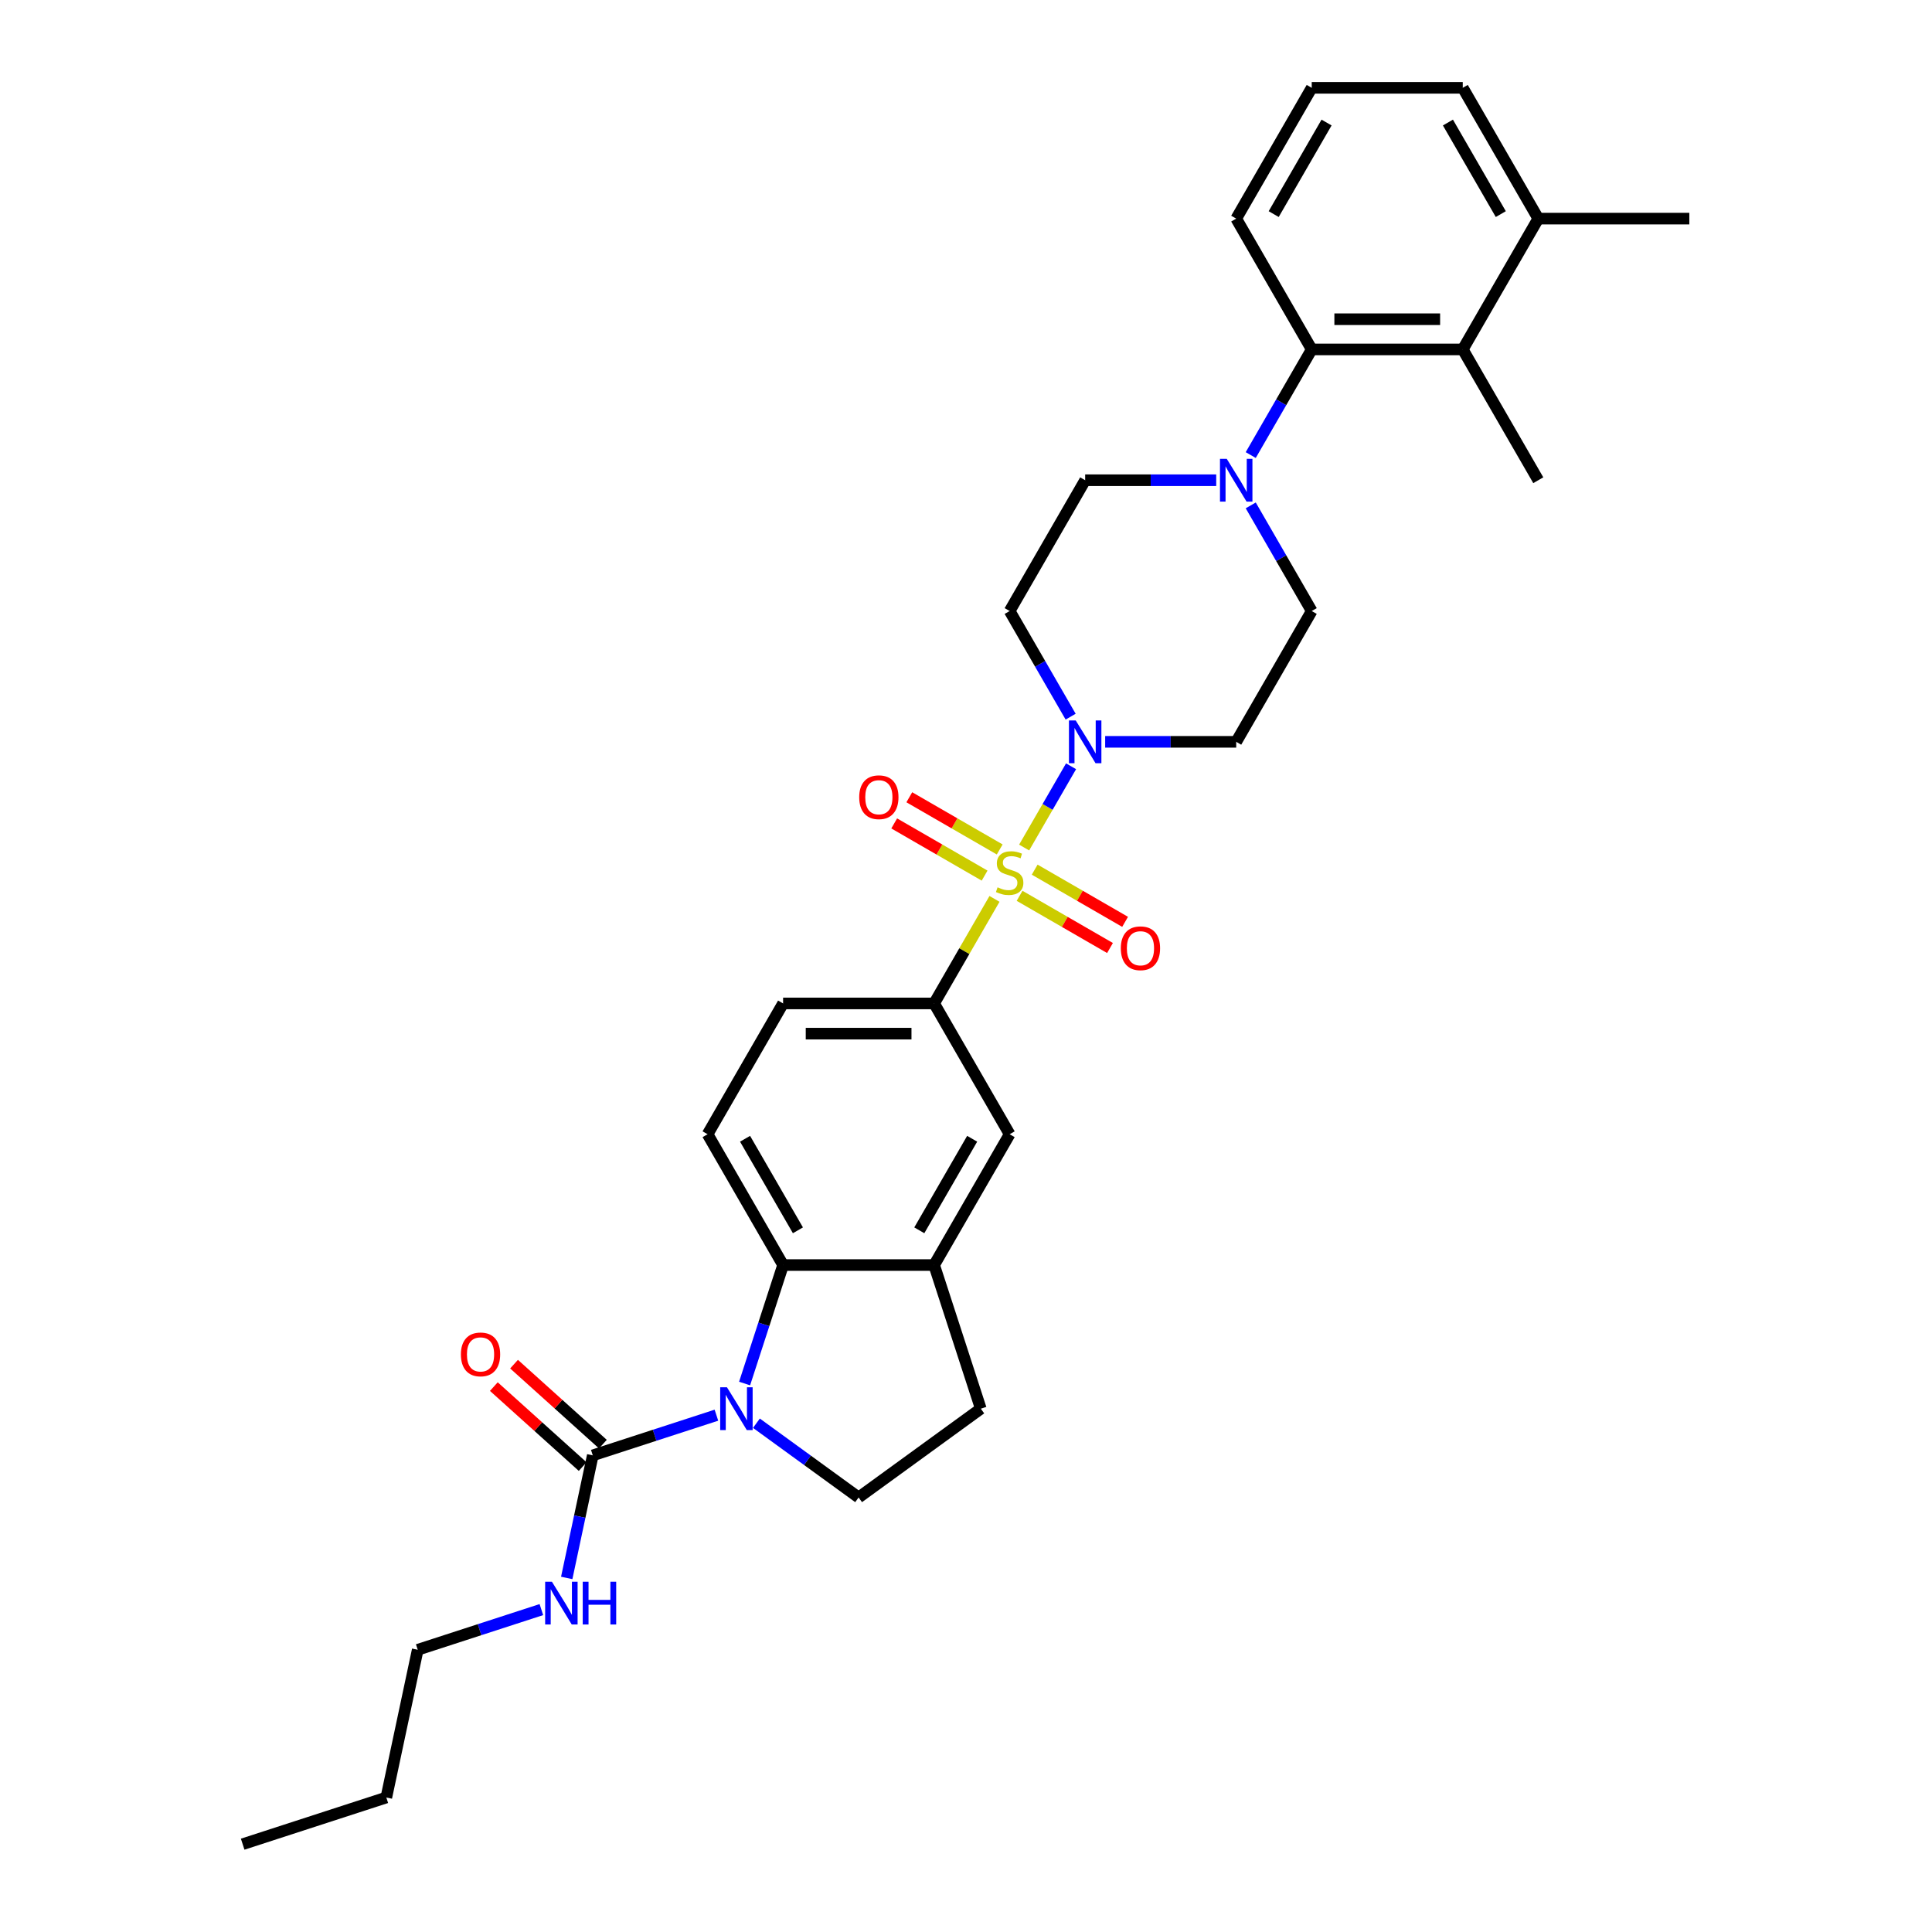 <?xml version='1.0' encoding='iso-8859-1'?>
<svg version='1.1' baseProfile='full'
              xmlns='http://www.w3.org/2000/svg'
                      xmlns:rdkit='http://www.rdkit.org/xml'
                      xmlns:xlink='http://www.w3.org/1999/xlink'
                  xml:space='preserve'
width='1000px' height='1000px' viewBox='0 0 1000 1000'>
<!-- END OF HEADER -->
<rect style='opacity:1.0;fill:#FFFFFF;stroke:none' width='1000' height='1000' x='0' y='0'> </rect>
<path class='bond-1' d='M 530.095,438.681 L 542.237,417.65' style='fill:none;fill-rule:evenodd;stroke:#CCCC00;stroke-width:6px;stroke-linecap:butt;stroke-linejoin:miter;stroke-opacity:1' />
<path class='bond-1' d='M 542.237,417.65 L 554.379,396.62' style='fill:none;fill-rule:evenodd;stroke:#0000FF;stroke-width:6px;stroke-linecap:butt;stroke-linejoin:miter;stroke-opacity:1' />
<path class='bond-4' d='M 514.749,465.261 L 499.127,492.319' style='fill:none;fill-rule:evenodd;stroke:#CCCC00;stroke-width:6px;stroke-linecap:butt;stroke-linejoin:miter;stroke-opacity:1' />
<path class='bond-4' d='M 499.127,492.319 L 483.505,519.377' style='fill:none;fill-rule:evenodd;stroke:#000000;stroke-width:6px;stroke-linecap:butt;stroke-linejoin:miter;stroke-opacity:1' />
<path class='bond-11' d='M 527.738,463.671 L 551.135,477.179' style='fill:none;fill-rule:evenodd;stroke:#CCCC00;stroke-width:6px;stroke-linecap:butt;stroke-linejoin:miter;stroke-opacity:1' />
<path class='bond-11' d='M 551.135,477.179 L 574.532,490.688' style='fill:none;fill-rule:evenodd;stroke:#FF0000;stroke-width:6px;stroke-linecap:butt;stroke-linejoin:miter;stroke-opacity:1' />
<path class='bond-11' d='M 535.555,450.13 L 558.952,463.639' style='fill:none;fill-rule:evenodd;stroke:#CCCC00;stroke-width:6px;stroke-linecap:butt;stroke-linejoin:miter;stroke-opacity:1' />
<path class='bond-11' d='M 558.952,463.639 L 582.35,477.147' style='fill:none;fill-rule:evenodd;stroke:#FF0000;stroke-width:6px;stroke-linecap:butt;stroke-linejoin:miter;stroke-opacity:1' />
<path class='bond-12' d='M 517.449,439.677 L 494.052,426.169' style='fill:none;fill-rule:evenodd;stroke:#CCCC00;stroke-width:6px;stroke-linecap:butt;stroke-linejoin:miter;stroke-opacity:1' />
<path class='bond-12' d='M 494.052,426.169 L 470.655,412.66' style='fill:none;fill-rule:evenodd;stroke:#FF0000;stroke-width:6px;stroke-linecap:butt;stroke-linejoin:miter;stroke-opacity:1' />
<path class='bond-12' d='M 509.632,453.218 L 486.235,439.709' style='fill:none;fill-rule:evenodd;stroke:#CCCC00;stroke-width:6px;stroke-linecap:butt;stroke-linejoin:miter;stroke-opacity:1' />
<path class='bond-12' d='M 486.235,439.709 L 462.838,426.201' style='fill:none;fill-rule:evenodd;stroke:#FF0000;stroke-width:6px;stroke-linecap:butt;stroke-linejoin:miter;stroke-opacity:1' />
<path class='bond-0' d='M 385.402,716.11 L 395.365,685.447' style='fill:none;fill-rule:evenodd;stroke:#0000FF;stroke-width:6px;stroke-linecap:butt;stroke-linejoin:miter;stroke-opacity:1' />
<path class='bond-0' d='M 395.365,685.447 L 405.328,654.784' style='fill:none;fill-rule:evenodd;stroke:#000000;stroke-width:6px;stroke-linecap:butt;stroke-linejoin:miter;stroke-opacity:1' />
<path class='bond-3' d='M 370.819,732.497 L 338.819,742.895' style='fill:none;fill-rule:evenodd;stroke:#0000FF;stroke-width:6px;stroke-linecap:butt;stroke-linejoin:miter;stroke-opacity:1' />
<path class='bond-3' d='M 338.819,742.895 L 306.819,753.292' style='fill:none;fill-rule:evenodd;stroke:#000000;stroke-width:6px;stroke-linecap:butt;stroke-linejoin:miter;stroke-opacity:1' />
<path class='bond-33' d='M 391.521,736.654 L 417.969,755.87' style='fill:none;fill-rule:evenodd;stroke:#0000FF;stroke-width:6px;stroke-linecap:butt;stroke-linejoin:miter;stroke-opacity:1' />
<path class='bond-33' d='M 417.969,755.87 L 444.417,775.086' style='fill:none;fill-rule:evenodd;stroke:#000000;stroke-width:6px;stroke-linecap:butt;stroke-linejoin:miter;stroke-opacity:1' />
<path class='bond-13' d='M 572.033,383.971 L 605.946,383.971' style='fill:none;fill-rule:evenodd;stroke:#0000FF;stroke-width:6px;stroke-linecap:butt;stroke-linejoin:miter;stroke-opacity:1' />
<path class='bond-13' d='M 605.946,383.971 L 639.859,383.971' style='fill:none;fill-rule:evenodd;stroke:#000000;stroke-width:6px;stroke-linecap:butt;stroke-linejoin:miter;stroke-opacity:1' />
<path class='bond-14' d='M 554.162,370.946 L 538.378,343.607' style='fill:none;fill-rule:evenodd;stroke:#0000FF;stroke-width:6px;stroke-linecap:butt;stroke-linejoin:miter;stroke-opacity:1' />
<path class='bond-14' d='M 538.378,343.607 L 522.594,316.267' style='fill:none;fill-rule:evenodd;stroke:#000000;stroke-width:6px;stroke-linecap:butt;stroke-linejoin:miter;stroke-opacity:1' />
<path class='bond-2' d='M 405.328,654.784 L 366.24,587.08' style='fill:none;fill-rule:evenodd;stroke:#000000;stroke-width:6px;stroke-linecap:butt;stroke-linejoin:miter;stroke-opacity:1' />
<path class='bond-2' d='M 413.005,636.81 L 385.644,589.418' style='fill:none;fill-rule:evenodd;stroke:#000000;stroke-width:6px;stroke-linecap:butt;stroke-linejoin:miter;stroke-opacity:1' />
<path class='bond-31' d='M 405.328,654.784 L 483.505,654.784' style='fill:none;fill-rule:evenodd;stroke:#000000;stroke-width:6px;stroke-linecap:butt;stroke-linejoin:miter;stroke-opacity:1' />
<path class='bond-20' d='M 312.05,747.483 L 289.061,726.783' style='fill:none;fill-rule:evenodd;stroke:#000000;stroke-width:6px;stroke-linecap:butt;stroke-linejoin:miter;stroke-opacity:1' />
<path class='bond-20' d='M 289.061,726.783 L 266.071,706.083' style='fill:none;fill-rule:evenodd;stroke:#FF0000;stroke-width:6px;stroke-linecap:butt;stroke-linejoin:miter;stroke-opacity:1' />
<path class='bond-20' d='M 301.588,759.102 L 278.599,738.402' style='fill:none;fill-rule:evenodd;stroke:#000000;stroke-width:6px;stroke-linecap:butt;stroke-linejoin:miter;stroke-opacity:1' />
<path class='bond-20' d='M 278.599,738.402 L 255.609,717.702' style='fill:none;fill-rule:evenodd;stroke:#FF0000;stroke-width:6px;stroke-linecap:butt;stroke-linejoin:miter;stroke-opacity:1' />
<path class='bond-22' d='M 306.819,753.292 L 300.077,785.014' style='fill:none;fill-rule:evenodd;stroke:#000000;stroke-width:6px;stroke-linecap:butt;stroke-linejoin:miter;stroke-opacity:1' />
<path class='bond-22' d='M 300.077,785.014 L 293.334,816.737' style='fill:none;fill-rule:evenodd;stroke:#0000FF;stroke-width:6px;stroke-linecap:butt;stroke-linejoin:miter;stroke-opacity:1' />
<path class='bond-10' d='M 483.505,519.377 L 522.594,587.08' style='fill:none;fill-rule:evenodd;stroke:#000000;stroke-width:6px;stroke-linecap:butt;stroke-linejoin:miter;stroke-opacity:1' />
<path class='bond-18' d='M 483.505,519.377 L 405.328,519.377' style='fill:none;fill-rule:evenodd;stroke:#000000;stroke-width:6px;stroke-linecap:butt;stroke-linejoin:miter;stroke-opacity:1' />
<path class='bond-18' d='M 471.779,535.012 L 417.055,535.012' style='fill:none;fill-rule:evenodd;stroke:#000000;stroke-width:6px;stroke-linecap:butt;stroke-linejoin:miter;stroke-opacity:1' />
<path class='bond-5' d='M 629.508,248.564 L 595.595,248.564' style='fill:none;fill-rule:evenodd;stroke:#0000FF;stroke-width:6px;stroke-linecap:butt;stroke-linejoin:miter;stroke-opacity:1' />
<path class='bond-5' d='M 595.595,248.564 L 561.682,248.564' style='fill:none;fill-rule:evenodd;stroke:#000000;stroke-width:6px;stroke-linecap:butt;stroke-linejoin:miter;stroke-opacity:1' />
<path class='bond-6' d='M 647.379,235.54 L 663.163,208.2' style='fill:none;fill-rule:evenodd;stroke:#0000FF;stroke-width:6px;stroke-linecap:butt;stroke-linejoin:miter;stroke-opacity:1' />
<path class='bond-6' d='M 663.163,208.2 L 678.947,180.861' style='fill:none;fill-rule:evenodd;stroke:#000000;stroke-width:6px;stroke-linecap:butt;stroke-linejoin:miter;stroke-opacity:1' />
<path class='bond-32' d='M 647.379,261.588 L 663.163,288.928' style='fill:none;fill-rule:evenodd;stroke:#0000FF;stroke-width:6px;stroke-linecap:butt;stroke-linejoin:miter;stroke-opacity:1' />
<path class='bond-32' d='M 663.163,288.928 L 678.947,316.267' style='fill:none;fill-rule:evenodd;stroke:#000000;stroke-width:6px;stroke-linecap:butt;stroke-linejoin:miter;stroke-opacity:1' />
<path class='bond-8' d='M 678.947,180.861 L 757.124,180.861' style='fill:none;fill-rule:evenodd;stroke:#000000;stroke-width:6px;stroke-linecap:butt;stroke-linejoin:miter;stroke-opacity:1' />
<path class='bond-8' d='M 690.674,165.226 L 745.398,165.226' style='fill:none;fill-rule:evenodd;stroke:#000000;stroke-width:6px;stroke-linecap:butt;stroke-linejoin:miter;stroke-opacity:1' />
<path class='bond-23' d='M 678.947,180.861 L 639.859,113.158' style='fill:none;fill-rule:evenodd;stroke:#000000;stroke-width:6px;stroke-linecap:butt;stroke-linejoin:miter;stroke-opacity:1' />
<path class='bond-7' d='M 483.505,654.784 L 522.594,587.08' style='fill:none;fill-rule:evenodd;stroke:#000000;stroke-width:6px;stroke-linecap:butt;stroke-linejoin:miter;stroke-opacity:1' />
<path class='bond-7' d='M 475.828,636.81 L 503.19,589.418' style='fill:none;fill-rule:evenodd;stroke:#000000;stroke-width:6px;stroke-linecap:butt;stroke-linejoin:miter;stroke-opacity:1' />
<path class='bond-19' d='M 483.505,654.784 L 507.663,729.134' style='fill:none;fill-rule:evenodd;stroke:#000000;stroke-width:6px;stroke-linecap:butt;stroke-linejoin:miter;stroke-opacity:1' />
<path class='bond-21' d='M 757.124,180.861 L 796.213,113.158' style='fill:none;fill-rule:evenodd;stroke:#000000;stroke-width:6px;stroke-linecap:butt;stroke-linejoin:miter;stroke-opacity:1' />
<path class='bond-24' d='M 757.124,180.861 L 796.213,248.564' style='fill:none;fill-rule:evenodd;stroke:#000000;stroke-width:6px;stroke-linecap:butt;stroke-linejoin:miter;stroke-opacity:1' />
<path class='bond-9' d='M 444.417,775.086 L 507.663,729.134' style='fill:none;fill-rule:evenodd;stroke:#000000;stroke-width:6px;stroke-linecap:butt;stroke-linejoin:miter;stroke-opacity:1' />
<path class='bond-17' d='M 639.859,383.971 L 678.947,316.267' style='fill:none;fill-rule:evenodd;stroke:#000000;stroke-width:6px;stroke-linecap:butt;stroke-linejoin:miter;stroke-opacity:1' />
<path class='bond-16' d='M 522.594,316.267 L 561.682,248.564' style='fill:none;fill-rule:evenodd;stroke:#000000;stroke-width:6px;stroke-linecap:butt;stroke-linejoin:miter;stroke-opacity:1' />
<path class='bond-15' d='M 366.24,587.08 L 405.328,519.377' style='fill:none;fill-rule:evenodd;stroke:#000000;stroke-width:6px;stroke-linecap:butt;stroke-linejoin:miter;stroke-opacity:1' />
<path class='bond-27' d='M 796.213,113.158 L 874.39,113.158' style='fill:none;fill-rule:evenodd;stroke:#000000;stroke-width:6px;stroke-linecap:butt;stroke-linejoin:miter;stroke-opacity:1' />
<path class='bond-34' d='M 796.213,113.158 L 757.124,45.455' style='fill:none;fill-rule:evenodd;stroke:#000000;stroke-width:6px;stroke-linecap:butt;stroke-linejoin:miter;stroke-opacity:1' />
<path class='bond-34' d='M 776.809,110.82 L 749.447,63.428' style='fill:none;fill-rule:evenodd;stroke:#000000;stroke-width:6px;stroke-linecap:butt;stroke-linejoin:miter;stroke-opacity:1' />
<path class='bond-28' d='M 280.215,833.124 L 248.215,843.521' style='fill:none;fill-rule:evenodd;stroke:#0000FF;stroke-width:6px;stroke-linecap:butt;stroke-linejoin:miter;stroke-opacity:1' />
<path class='bond-28' d='M 248.215,843.521 L 216.215,853.919' style='fill:none;fill-rule:evenodd;stroke:#000000;stroke-width:6px;stroke-linecap:butt;stroke-linejoin:miter;stroke-opacity:1' />
<path class='bond-25' d='M 639.859,113.158 L 678.947,45.455' style='fill:none;fill-rule:evenodd;stroke:#000000;stroke-width:6px;stroke-linecap:butt;stroke-linejoin:miter;stroke-opacity:1' />
<path class='bond-25' d='M 659.263,110.82 L 686.625,63.428' style='fill:none;fill-rule:evenodd;stroke:#000000;stroke-width:6px;stroke-linecap:butt;stroke-linejoin:miter;stroke-opacity:1' />
<path class='bond-26' d='M 678.947,45.455 L 757.124,45.455' style='fill:none;fill-rule:evenodd;stroke:#000000;stroke-width:6px;stroke-linecap:butt;stroke-linejoin:miter;stroke-opacity:1' />
<path class='bond-29' d='M 216.215,853.919 L 199.961,930.387' style='fill:none;fill-rule:evenodd;stroke:#000000;stroke-width:6px;stroke-linecap:butt;stroke-linejoin:miter;stroke-opacity:1' />
<path class='bond-30' d='M 199.961,930.387 L 125.61,954.545' style='fill:none;fill-rule:evenodd;stroke:#000000;stroke-width:6px;stroke-linecap:butt;stroke-linejoin:miter;stroke-opacity:1' />
<path  class='atom-0' d='M 516.339 459.273
Q 516.59 459.366, 517.621 459.804
Q 518.653 460.242, 519.779 460.524
Q 520.936 460.774, 522.062 460.774
Q 524.157 460.774, 525.377 459.773
Q 526.596 458.741, 526.596 456.959
Q 526.596 455.739, 525.971 454.989
Q 525.377 454.238, 524.439 453.832
Q 523.5 453.425, 521.937 452.956
Q 519.967 452.362, 518.778 451.799
Q 517.621 451.236, 516.777 450.048
Q 515.964 448.86, 515.964 446.858
Q 515.964 444.075, 517.84 442.355
Q 519.748 440.635, 523.5 440.635
Q 526.065 440.635, 528.973 441.855
L 528.254 444.263
Q 525.596 443.168, 523.594 443.168
Q 521.437 443.168, 520.248 444.075
Q 519.06 444.951, 519.091 446.483
Q 519.091 447.671, 519.685 448.39
Q 520.311 449.11, 521.186 449.516
Q 522.093 449.923, 523.594 450.392
Q 525.596 451.017, 526.784 451.643
Q 527.972 452.268, 528.816 453.55
Q 529.692 454.801, 529.692 456.959
Q 529.692 460.023, 527.628 461.681
Q 525.596 463.307, 522.187 463.307
Q 520.217 463.307, 518.716 462.869
Q 517.246 462.462, 515.495 461.743
L 516.339 459.273
' fill='#CCCC00'/>
<path  class='atom-1' d='M 376.276 718.064
L 383.531 729.791
Q 384.25 730.948, 385.407 733.043
Q 386.564 735.138, 386.627 735.263
L 386.627 718.064
L 389.566 718.064
L 389.566 740.204
L 386.533 740.204
L 378.747 727.383
Q 377.84 725.882, 376.87 724.162
Q 375.932 722.442, 375.651 721.911
L 375.651 740.204
L 372.774 740.204
L 372.774 718.064
L 376.276 718.064
' fill='#0000FF'/>
<path  class='atom-2' d='M 556.788 372.901
L 564.043 384.627
Q 564.762 385.784, 565.919 387.88
Q 567.076 389.975, 567.139 390.1
L 567.139 372.901
L 570.078 372.901
L 570.078 395.041
L 567.045 395.041
L 559.259 382.219
Q 558.352 380.718, 557.382 378.999
Q 556.444 377.279, 556.163 376.747
L 556.163 395.041
L 553.286 395.041
L 553.286 372.901
L 556.788 372.901
' fill='#0000FF'/>
<path  class='atom-6' d='M 634.965 237.494
L 642.22 249.221
Q 642.939 250.378, 644.096 252.473
Q 645.253 254.568, 645.316 254.693
L 645.316 237.494
L 648.255 237.494
L 648.255 259.634
L 645.222 259.634
L 637.435 246.813
Q 636.529 245.312, 635.559 243.592
Q 634.621 241.872, 634.34 241.341
L 634.34 259.634
L 631.463 259.634
L 631.463 237.494
L 634.965 237.494
' fill='#0000FF'/>
<path  class='atom-12' d='M 580.134 490.825
Q 580.134 485.509, 582.76 482.538
Q 585.387 479.567, 590.297 479.567
Q 595.206 479.567, 597.833 482.538
Q 600.46 485.509, 600.46 490.825
Q 600.46 496.203, 597.802 499.268
Q 595.144 502.301, 590.297 502.301
Q 585.419 502.301, 582.76 499.268
Q 580.134 496.235, 580.134 490.825
M 590.297 499.8
Q 593.674 499.8, 595.488 497.548
Q 597.333 495.265, 597.333 490.825
Q 597.333 486.478, 595.488 484.289
Q 593.674 482.069, 590.297 482.069
Q 586.92 482.069, 585.075 484.258
Q 583.261 486.447, 583.261 490.825
Q 583.261 495.297, 585.075 497.548
Q 586.92 499.8, 590.297 499.8
' fill='#FF0000'/>
<path  class='atom-13' d='M 444.727 412.648
Q 444.727 407.332, 447.354 404.361
Q 449.981 401.39, 454.89 401.39
Q 459.8 401.39, 462.427 404.361
Q 465.053 407.332, 465.053 412.648
Q 465.053 418.027, 462.395 421.091
Q 459.737 424.124, 454.89 424.124
Q 450.012 424.124, 447.354 421.091
Q 444.727 418.058, 444.727 412.648
M 454.89 421.623
Q 458.268 421.623, 460.081 419.371
Q 461.926 417.088, 461.926 412.648
Q 461.926 408.301, 460.081 406.112
Q 458.268 403.892, 454.89 403.892
Q 451.513 403.892, 449.668 406.081
Q 447.854 408.27, 447.854 412.648
Q 447.854 417.12, 449.668 419.371
Q 451.513 421.623, 454.89 421.623
' fill='#FF0000'/>
<path  class='atom-21' d='M 238.56 701.044
Q 238.56 695.728, 241.186 692.757
Q 243.813 689.787, 248.723 689.787
Q 253.632 689.787, 256.259 692.757
Q 258.886 695.728, 258.886 701.044
Q 258.886 706.423, 256.228 709.487
Q 253.57 712.521, 248.723 712.521
Q 243.844 712.521, 241.186 709.487
Q 238.56 706.454, 238.56 701.044
M 248.723 710.019
Q 252.1 710.019, 253.914 707.767
Q 255.759 705.485, 255.759 701.044
Q 255.759 696.698, 253.914 694.509
Q 252.1 692.288, 248.723 692.288
Q 245.345 692.288, 243.5 694.477
Q 241.687 696.666, 241.687 701.044
Q 241.687 705.516, 243.5 707.767
Q 245.345 710.019, 248.723 710.019
' fill='#FF0000'/>
<path  class='atom-23' d='M 285.672 818.691
L 292.926 830.418
Q 293.646 831.575, 294.803 833.67
Q 295.96 835.765, 296.022 835.89
L 296.022 818.691
L 298.962 818.691
L 298.962 840.831
L 295.928 840.831
L 288.142 828.01
Q 287.235 826.509, 286.266 824.789
Q 285.328 823.069, 285.046 822.537
L 285.046 840.831
L 282.169 840.831
L 282.169 818.691
L 285.672 818.691
' fill='#0000FF'/>
<path  class='atom-23' d='M 301.62 818.691
L 304.622 818.691
L 304.622 828.103
L 315.942 828.103
L 315.942 818.691
L 318.944 818.691
L 318.944 840.831
L 315.942 840.831
L 315.942 830.605
L 304.622 830.605
L 304.622 840.831
L 301.62 840.831
L 301.62 818.691
' fill='#0000FF'/>
</svg>
